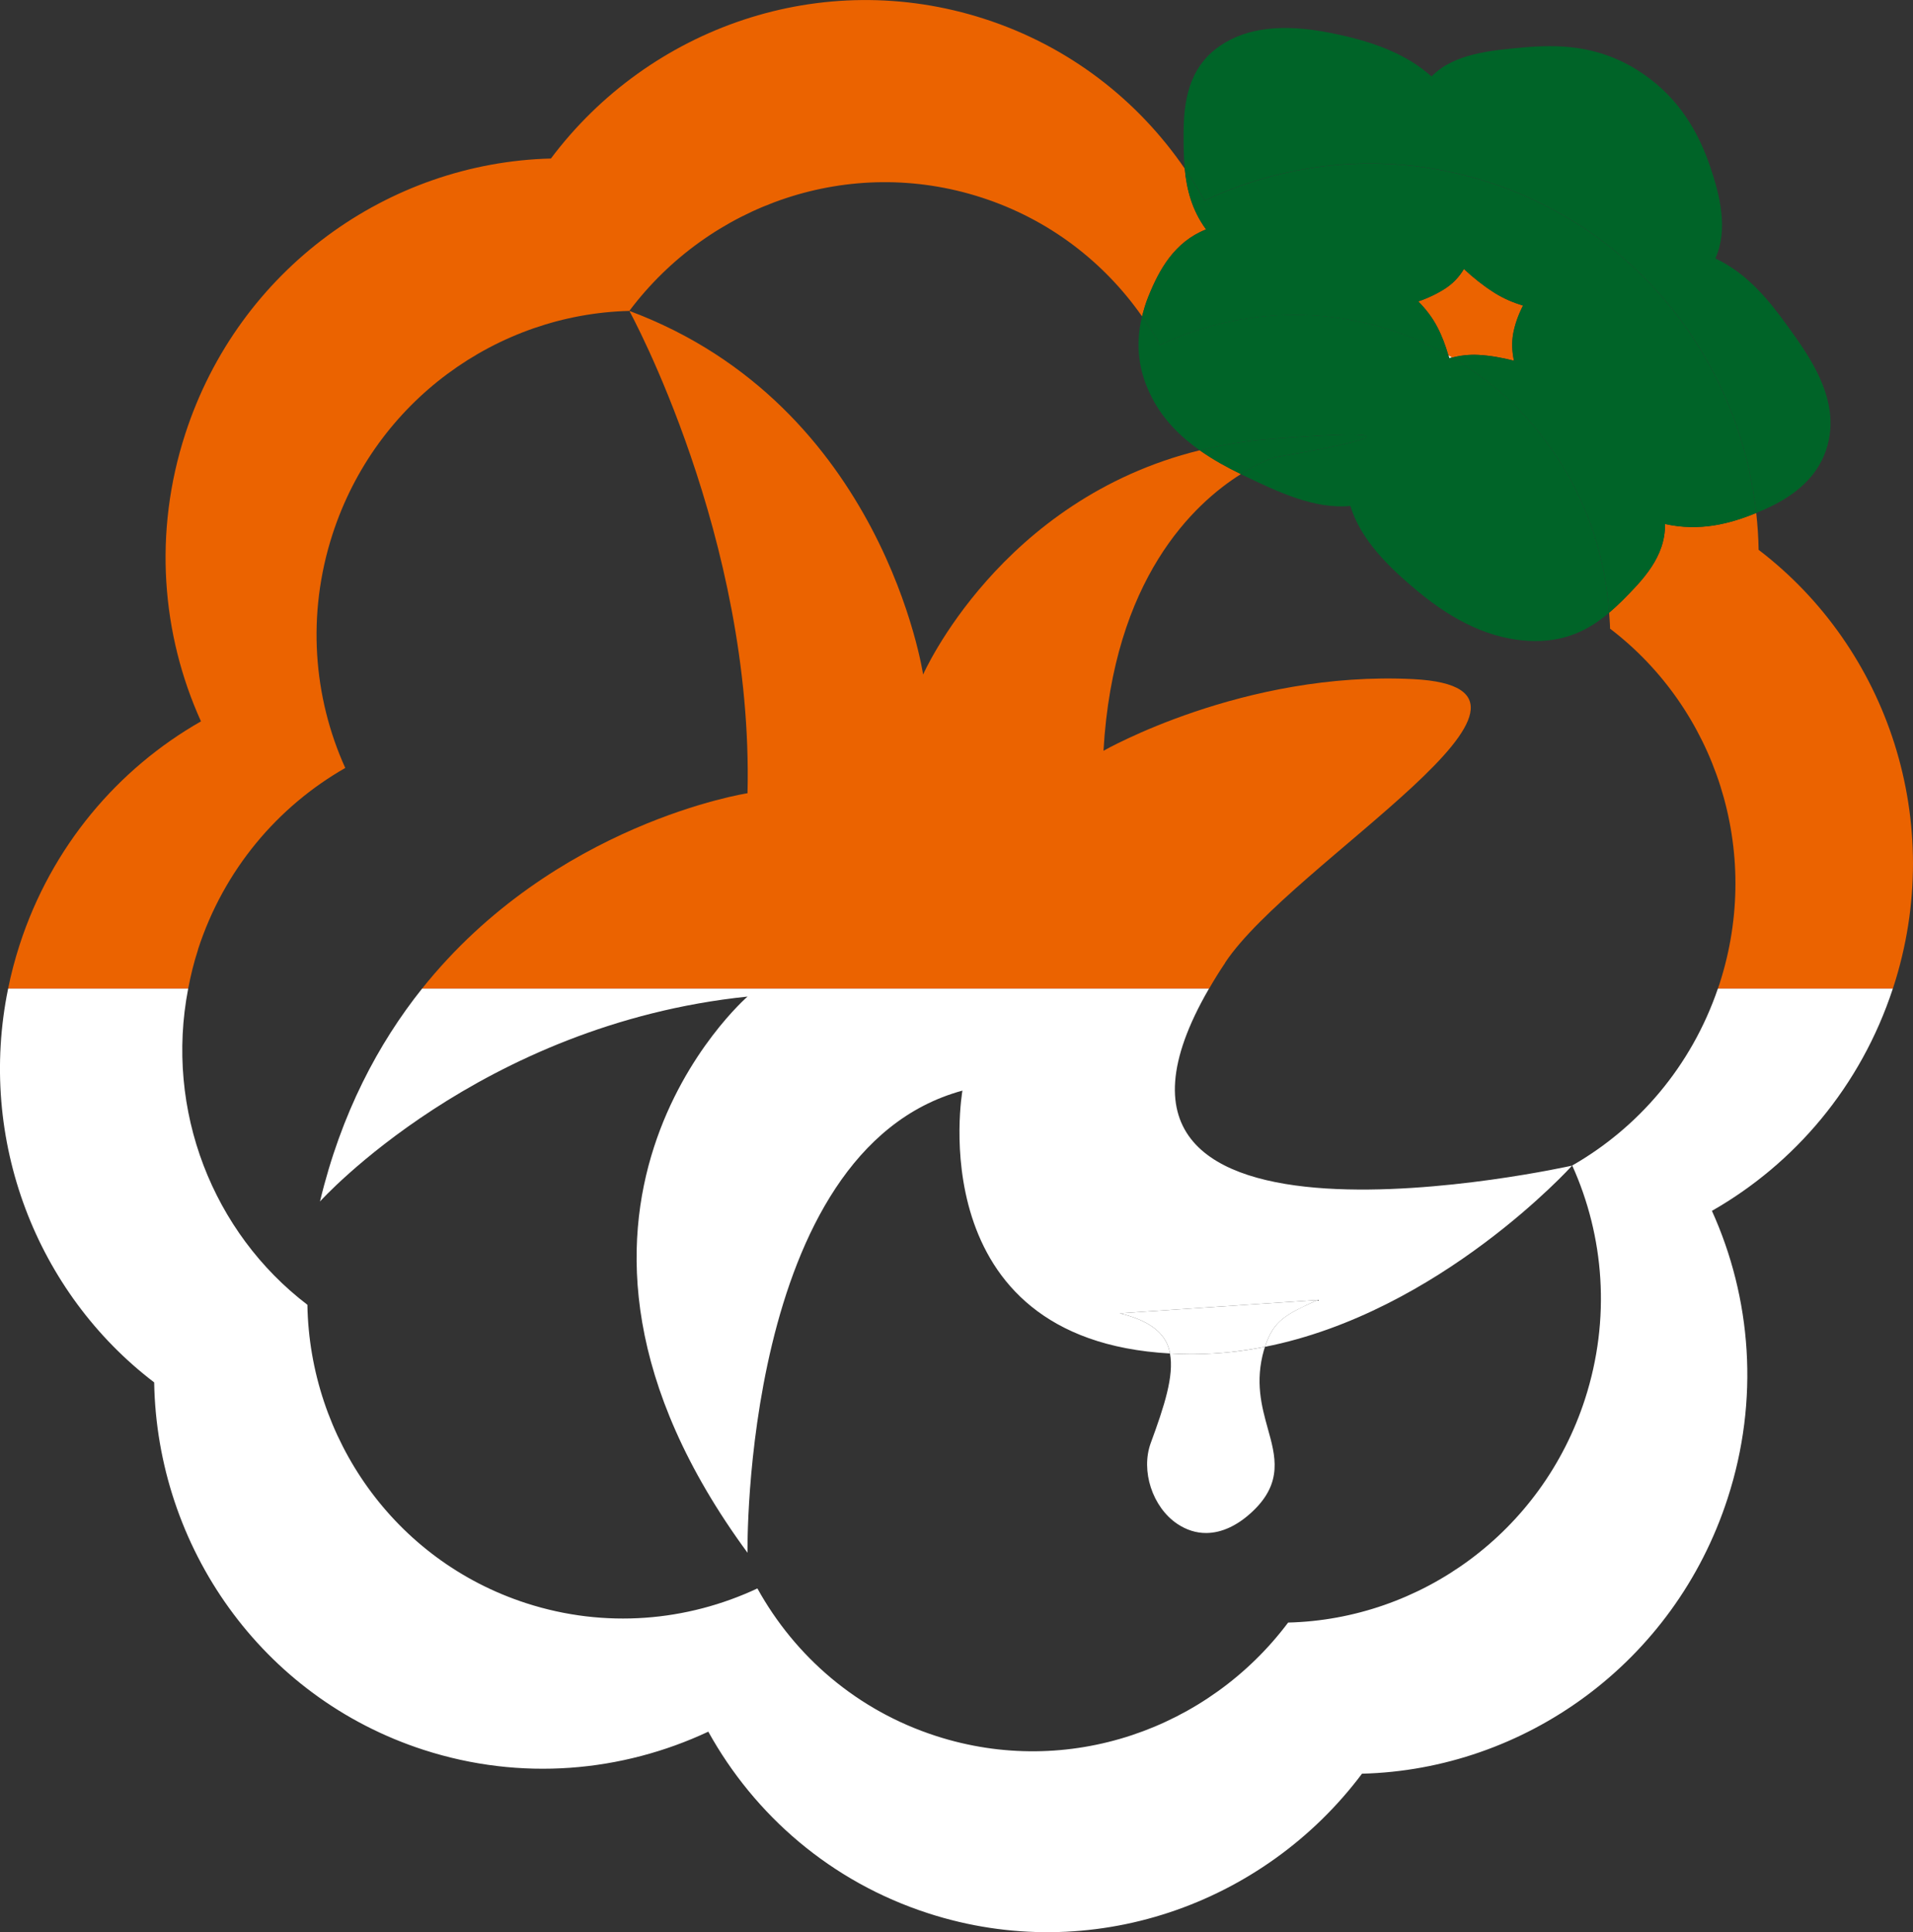 <?xml version="1.0" encoding="UTF-8"?>
<svg id="_レイヤー_2" data-name="レイヤー 2" xmlns="http://www.w3.org/2000/svg" width="183.9" height="185.75" viewBox="0 0 183.9 185.75">
  <rect x="0" y="0" width="183.9" height="185.75" fill="#333333" stroke="none"/>
  <defs>
    <style>
      .cls-1 {
        fill: #eb6300;
      }

      .cls-2 {
        fill: #fff;
      }

      .cls-3 {
        fill: #006428;
      }
    </style>
  </defs>
  <g id="_レイヤー_2-2" data-name=" レイヤー 2">
    <path class="cls-1" d="M160.06,50.37c.05,3.17-2.16,5.41-4.14,7.4-.38.38-.79.76-1.23,1.13.03.51.08,1.02.09,1.54,10.07,7.68,14.69,21.27,10.52,34.15-.05.16-.11.31-.16.46h16.82s.03-.09.05-.14c5.14-15.86-.55-32.59-12.95-42.05-.02-1.19-.1-2.37-.23-3.55-2.5,1.03-5.42,1.81-8.77,1.06Z"/>
    <path class="cls-1" d="M142.15,34.12c1.08.06,2.23.26,3.39.56-.19-.89-.23-1.77-.07-2.64h0c.17-.9.5-1.8.94-2.66-.92-.28-1.83-.66-2.7-1.2-.05-.04-.11-.07-.17-.11-.97-.62-1.92-1.38-2.81-2.21-.42.7-.97,1.32-1.71,1.82-.78.52-1.69.96-2.68,1.3.73.73,1.35,1.54,1.82,2.44.46.87.8,1.81,1.08,2.76.11.06.23.13.34.2.8-.2,1.64-.31,2.57-.26Z"/>
    <path class="cls-1" d="M19.03,91.29c2.5-7.7,7.69-13.76,14.16-17.46-3.07-6.79-3.72-14.75-1.23-22.45,4.17-12.88,15.88-21.18,28.54-21.49,7.68-10.24,21.15-15.02,33.86-10.9,6.49,2.1,11.78,6.21,15.43,11.43.16-.64.35-1.29.62-1.95,1.02-2.53,2.48-5.21,5.53-6.42-1.37-1.87-1.87-3.88-2.05-5.84-4.51-6.58-11.11-11.76-19.24-14.39-15.65-5.07-32.24.81-41.69,13.42-15.59.39-30.01,10.61-35.15,26.47-3.08,9.48-2.28,19.27,1.51,27.64-7.98,4.55-14.37,12.02-17.44,21.5-.45,1.4-.82,2.8-1.1,4.2h17.31c.24-1.26.54-2.51.95-3.76Z"/>
    <path class="cls-2" d="M139.59,34.37c-.11-.07-.23-.13-.34-.2.02.09.06.17.08.26.09-.02.17-.04.26-.06Z"/>
    <path class="cls-1" d="M71.86,76.26s-18.57,2.85-31.29,18.79h75.66c.46-.8.97-1.63,1.55-2.49v-.02c6.42-9.67,35.62-26.36,18.07-27.25-16.31-.82-29.77,6.89-29.77,6.89.95-16.55,8.7-23.77,13.21-26.6-1.32-.64-2.68-1.39-3.96-2.29-19.2,4.73-26.59,21.56-26.59,21.56,0,0-3.82-25.85-28.24-34.96,0,0,11.95,21.78,11.36,46.37Z"/>
    <path class="cls-3" d="M143.15,17.53c14.47,4.69,24.09,17.43,25.68,31.78.25-.1.5-.21.74-.31,3.65-1.6,5.69-3.84,6.26-6.82.69-3.65-1.28-7.03-3.29-9.86-1.73-2.43-3.64-5.11-6.43-6.82-.39-.24-.79-.46-1.21-.65,1.26-2.78.45-6.09-.56-9.01-1.39-4.02-3.61-6.97-6.81-9.02-.08-.05-.16-.1-.25-.16-3.82-2.35-7.59-2.38-10.79-2.1-3.2.28-6.77.61-8.87,2.79-.61-.53-1.25-1.01-1.91-1.42-2.51-1.54-5.35-2.28-7.94-2.79-4.5-.88-7.93-.47-10.46,1.25-3.1,2.1-3.52,5.46-3.53,8.46h0c0,1.09,0,2.22.11,3.36.68.99,1.32,2.02,1.9,3.07,8.31-3.89,18-4.78,27.36-1.75Z"/>
    <path class="cls-3" d="M110.41,28.47c-.27.66-.46,1.31-.62,1.95.62.89,1.2,1.8,1.73,2.75,6.75-3.16,14.62-3.88,22.22-1.42,1.95.63,3.78,1.46,5.5,2.43-.27-.95-.62-1.89-1.08-2.76-.47-.9-1.09-1.71-1.82-2.44.99-.34,1.9-.78,2.68-1.3.74-.5,1.29-1.12,1.71-1.82.89.83,1.84,1.59,2.81,2.21.06.04.12.07.17.11.87.54,1.78.92,2.7,1.2-.44.86-.77,1.76-.94,2.67h0c-.16.86-.12,1.74.07,2.63-1.16-.3-2.31-.5-3.39-.56-.93-.05-1.77.05-2.57.26,8.85,5.13,14.44,14.41,15.11,24.53.43-.37.84-.75,1.23-1.13,1.98-1.99,4.19-4.23,4.14-7.4,3.35.75,6.26-.03,8.77-1.06-1.59-14.35-11.21-27.1-25.68-31.78-9.36-3.03-19.05-2.14-27.36,1.75-.58-1.05-1.22-2.08-1.9-3.07.18,1.96.68,3.97,2.05,5.84-3.05,1.21-4.51,3.89-5.53,6.42Z"/>
    <path class="cls-3" d="M110.75,38.26c1.12,2.15,2.77,3.75,4.58,5.03,2.15-.53,4.43-.91,6.88-1.1,20.43-1.55.3,1.78.3,1.78,0,0-1.33.42-3.23,1.61.11.05.22.11.33.16,3.19,1.53,6.77,3.24,10.2,2.9,1.01,3.3,3.79,5.97,6.44,8.17,3.64,3.03,7.13,4.6,10.67,4.8,3.51.2,5.91-1.11,7.77-2.71-.68-10.12-6.26-19.4-15.11-24.53-.09.02-.18.04-.26.06-.02-.09-.06-.17-.08-.26-1.72-.97-3.55-1.8-5.5-2.43-7.6-2.46-15.47-1.74-22.22,1.42-.52-.95-1.11-1.86-1.73-2.75-.67,2.74-.36,5.32.96,7.84Z"/>
    <path class="cls-3" d="M122.21,42.19c-2.45.19-4.74.57-6.88,1.1,1.28.91,2.64,1.65,3.96,2.29,1.9-1.19,3.23-1.61,3.23-1.61,0,0,20.13-3.33-.3-1.78Z"/>
    <path class="cls-2" d="M14.82,132.9c.27,15.76,10.26,30.26,25.91,35.33,9.36,3.03,19.05,2.14,27.36-1.75,4.45,8.03,11.78,14.43,21.14,17.46,15.65,5.07,32.25-.81,41.7-13.42,15.59-.39,30.01-10.61,35.15-26.47,3.08-9.48,2.28-19.27-1.51-27.64,7.94-4.53,14.3-11.95,17.39-21.36h-16.82c-2.56,7.48-7.66,13.37-14,17,3.07,6.79,3.72,14.75,1.23,22.45-4.17,12.88-15.88,21.18-28.54,21.49-7.68,10.24-21.15,15.02-33.86,10.9h0c-7.6-2.46-13.55-7.66-17.16-14.18-6.75,3.16-14.62,3.88-22.22,1.42-12.71-4.12-20.82-15.89-21.04-28.69-9.09-6.94-13.72-18.69-11.46-30.39H.78c-2.98,14.55,2.74,29.23,14.04,37.85Z"/>
    <path class="cls-2" d="M30.76,115.51s15.33-17.03,41.1-19.7c0,0-23.99,20.81,0,53.47,0,0-.59-38.65,20.66-44.43,0,0-4.23,23.94,19.95,25.27-.07-.37-.17-.72-.33-1.04-.66-1.33-2.13-2.25-4.5-2.82l19.02-1.28c-3.04,1.38-4.24,1.96-5.05,4.5,16.81-3.32,29.52-17.42,29.52-17.42,0,0-51.45,11.53-34.91-17.01H40.57c-4.2,5.27-7.77,11.96-9.81,20.46Z"/>
    <path class="cls-2" d="M112.47,130.12c.41,2.15-.55,5.08-1.84,8.59-.99,2.68.15,6.18,2.54,7.79.88.59,1.83.89,2.8.88,1.49-.01,3.04-.73,4.5-2.13,2.85-2.73,2.15-5.26,1.4-7.93-.58-2.1-1.24-4.48-.36-7.55.03-.11.07-.19.1-.29-2.16.43-4.38.68-6.65.7-.86,0-1.69-.01-2.49-.06Z"/>
    <path class="cls-2" d="M126.66,124.98l-19.02,1.28c2.37.57,3.84,1.49,4.5,2.82.16.32.26.67.33,1.04.8.04,1.63.07,2.49.06,2.27-.02,4.49-.28,6.65-.7.81-2.54,2.01-3.11,5.05-4.5Z"/>
  </g>
</svg>